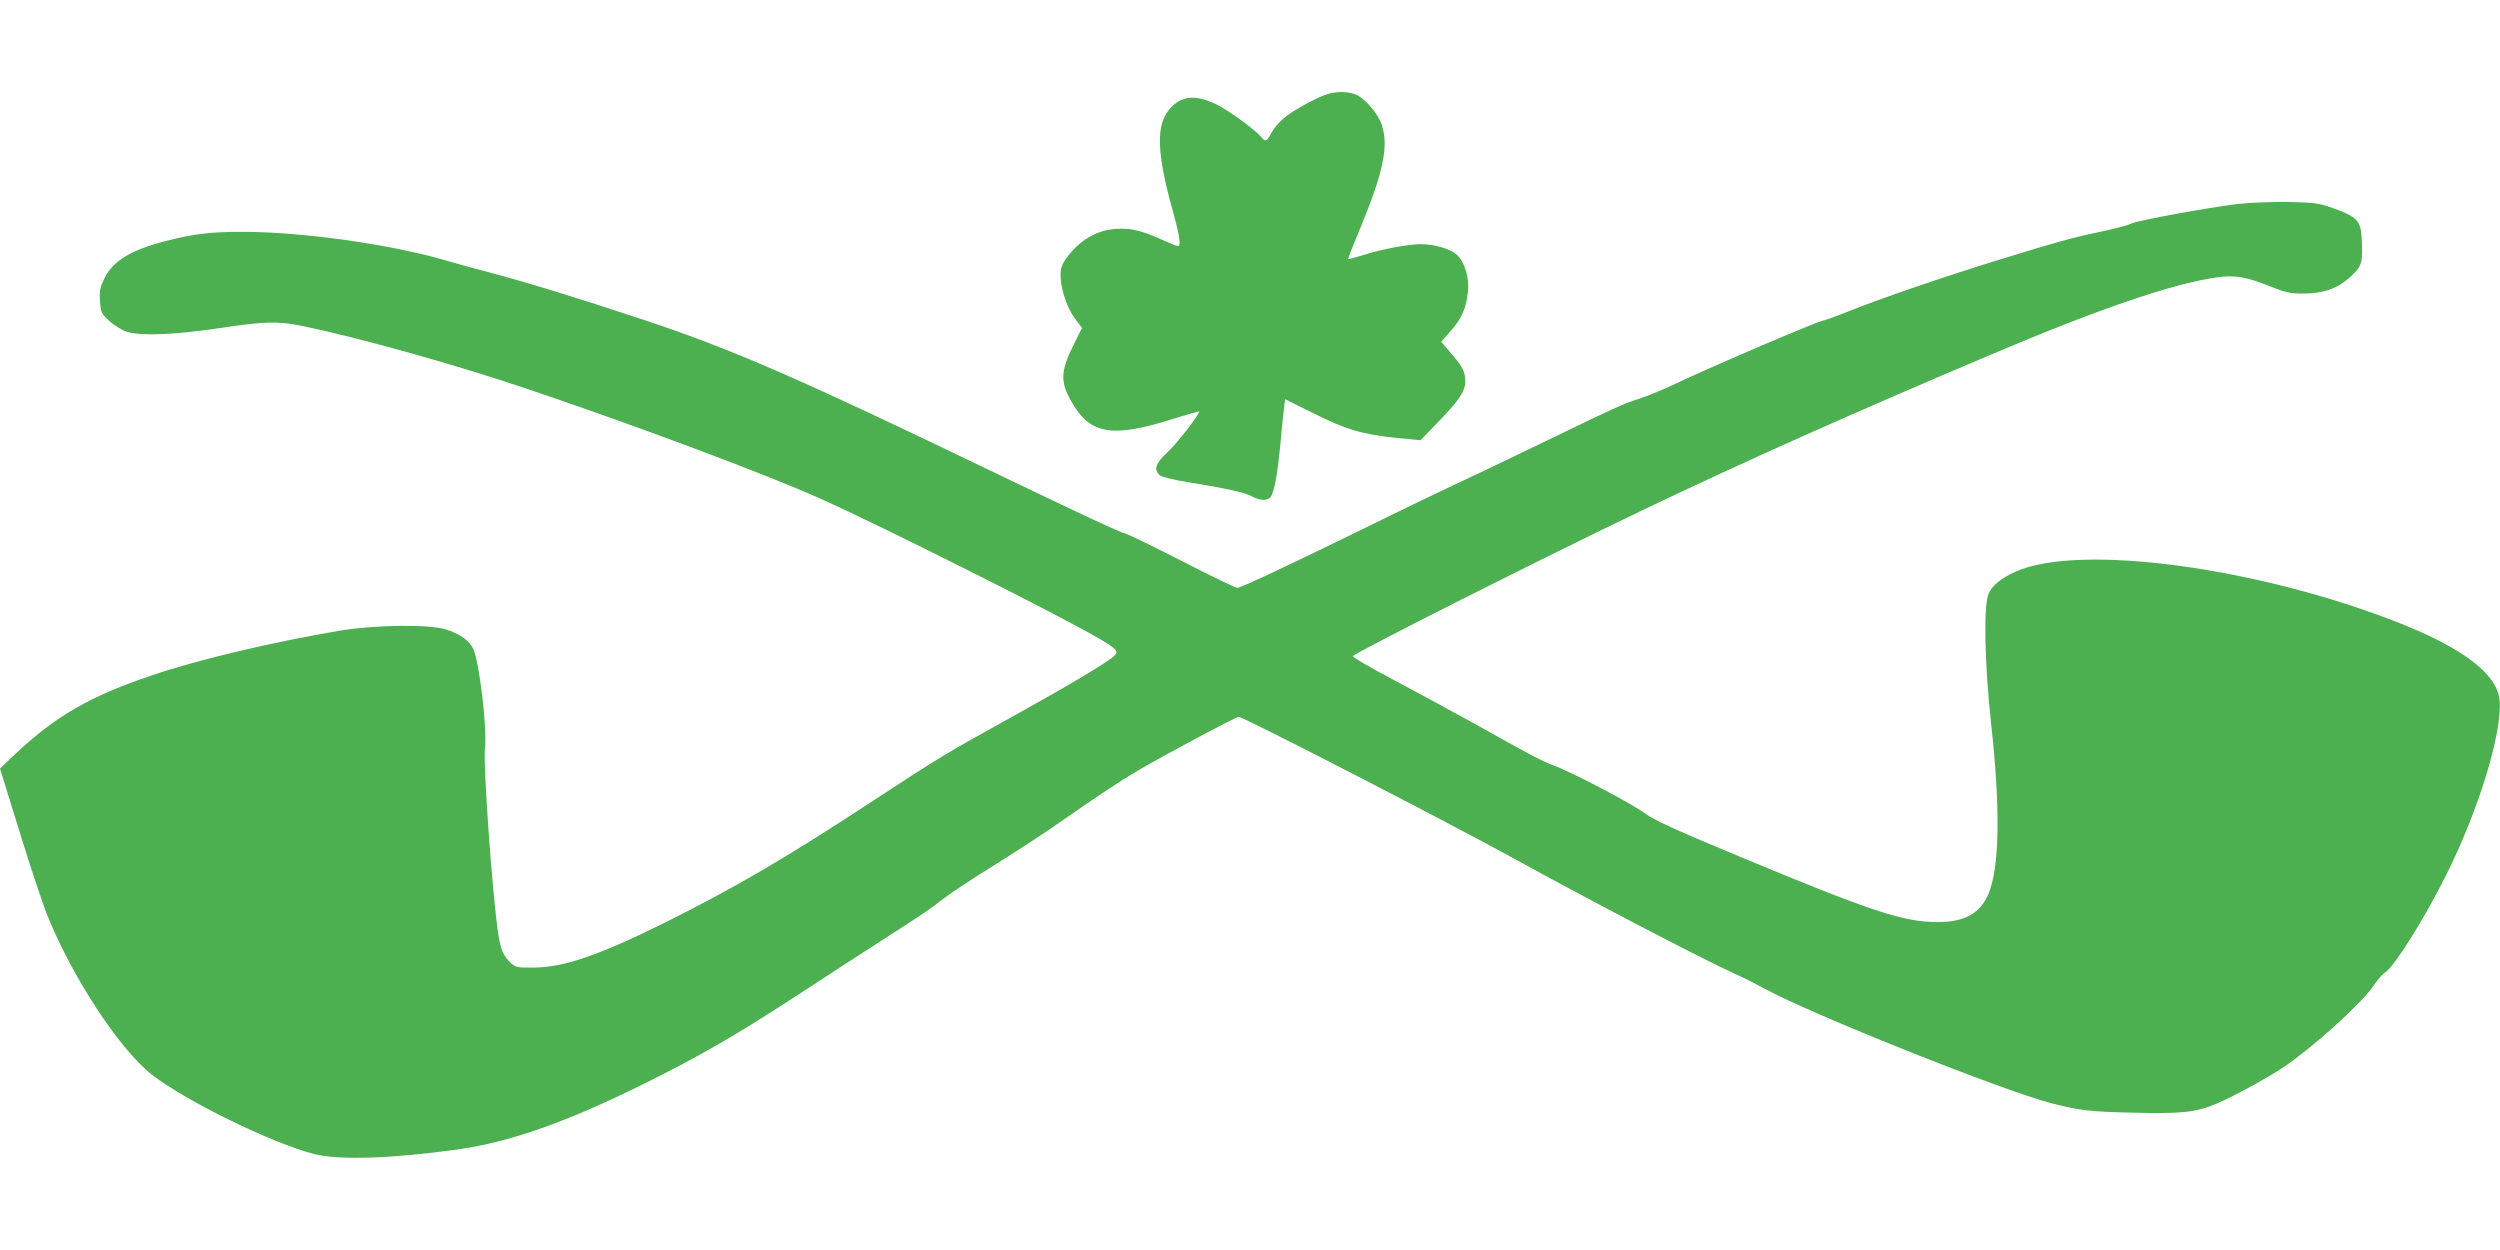 <?xml version="1.0" standalone="no"?>
<!DOCTYPE svg PUBLIC "-//W3C//DTD SVG 20010904//EN"
 "http://www.w3.org/TR/2001/REC-SVG-20010904/DTD/svg10.dtd">
<svg version="1.0" xmlns="http://www.w3.org/2000/svg"
 width="1280pt" height="640pt" viewBox="0 0 1280 640"
 preserveAspectRatio="xMidYMid meet">
<g transform="translate(0,640) scale(0.1,-0.1)"
fill="#4caf50" stroke="none">
<path d="M6787 5915 c-65 -24 -174 -85 -216 -122 -23 -19 -51 -53 -62 -74 -22
-43 -30 -47 -50 -22 -33 39 -169 139 -234 170 -107 51 -179 43 -238 -27 -70
-82 -64 -227 18 -521 35 -125 43 -179 26 -179 -6 0 -43 15 -83 33 -106 48
-158 60 -236 55 -100 -7 -186 -59 -254 -152 -21 -30 -28 -50 -28 -86 0 -68 34
-169 75 -223 l35 -46 -34 -68 c-77 -152 -80 -203 -21 -308 96 -171 209 -190
533 -86 67 21 122 36 122 34 0 -17 -117 -167 -164 -210 -60 -56 -70 -87 -38
-116 10 -9 70 -24 147 -36 205 -34 286 -52 324 -72 38 -20 68 -24 90 -10 22
14 40 105 57 281 8 91 17 179 20 196 l4 30 143 -71 c167 -84 256 -110 426
-127 l124 -12 87 90 c112 115 143 162 142 213 -1 50 -12 71 -74 144 l-49 57
50 57 c53 59 78 115 87 199 8 68 -16 151 -55 188 -32 31 -116 56 -187 56 -61
0 -202 -26 -291 -55 -42 -13 -79 -23 -80 -21 -2 2 22 63 53 137 127 305 156
440 118 552 -19 55 -81 128 -128 151 -41 19 -107 20 -159 1z"/>
<path d="M11460 5356 c-157 -19 -519 -85 -552 -102 -14 -8 -82 -25 -150 -40
-147 -30 -235 -55 -513 -141 -290 -89 -617 -201 -793 -272 -56 -22 -107 -41
-113 -41 -22 0 -563 -231 -783 -335 -55 -26 -128 -55 -162 -66 -80 -25 -118
-42 -514 -234 -179 -87 -377 -181 -440 -210 -63 -29 -248 -118 -410 -198 -399
-196 -677 -327 -695 -327 -8 0 -133 60 -277 134 -145 74 -274 137 -288 141
-44 13 -207 89 -626 290 -1053 508 -1391 655 -1844 806 -369 122 -595 191
-790 243 -74 19 -182 49 -240 66 -277 80 -722 142 -1020 143 -167 1 -264 -11
-405 -48 -177 -46 -267 -102 -310 -189 -23 -48 -27 -65 -23 -118 4 -58 7 -64
50 -103 25 -23 65 -47 89 -54 72 -22 243 -15 466 18 237 36 307 38 436 11 282
-58 790 -200 1155 -324 564 -191 1201 -429 1492 -559 293 -130 1242 -606 1432
-719 87 -52 97 -64 72 -87 -34 -32 -223 -145 -504 -301 -359 -198 -394 -220
-730 -440 -439 -288 -695 -438 -1050 -616 -349 -174 -531 -237 -687 -238 -84
-1 -93 1 -118 24 -38 36 -51 65 -64 148 -29 189 -78 866 -68 950 12 102 -29
447 -61 512 -21 42 -68 75 -141 98 -86 26 -363 23 -541 -7 -344 -58 -728 -149
-960 -228 -318 -107 -493 -208 -698 -400 l-82 -78 96 -310 c52 -170 116 -362
140 -425 124 -318 373 -700 540 -831 174 -136 620 -354 834 -408 129 -32 398
-23 735 24 270 39 554 139 950 335 291 144 482 255 799 462 143 94 349 227
456 296 107 68 213 138 235 156 67 54 162 117 340 228 94 59 229 147 300 197
207 144 314 215 405 268 131 77 498 273 512 273 24 0 1072 -540 1408 -725 375
-207 963 -514 1135 -592 39 -17 106 -51 150 -75 239 -131 1218 -522 1470 -587
143 -37 197 -43 421 -48 251 -6 321 2 429 49 88 38 250 127 335 183 147 98
398 324 461 416 20 31 48 63 62 71 48 32 201 276 311 497 167 334 288 729 274
895 -11 132 -183 265 -508 394 -724 287 -1640 411 -1968 266 -76 -34 -121 -70
-140 -113 -27 -59 -21 -359 12 -661 49 -442 44 -743 -14 -879 -43 -99 -124
-143 -262 -142 -176 1 -341 56 -1013 336 -322 134 -436 186 -479 218 -70 52
-370 210 -474 249 -59 22 -123 56 -418 221 -95 53 -271 148 -393 213 -122 64
-218 120 -214 125 27 26 969 501 1483 747 516 247 1085 501 1785 797 554 235
932 364 1157 395 91 13 152 2 273 -47 78 -31 101 -36 170 -36 104 0 179 28
246 92 53 51 57 67 51 191 -5 91 -24 111 -155 157 -62 22 -91 26 -217 29 -80
1 -197 -3 -260 -10z"/>
</g>
</svg>
